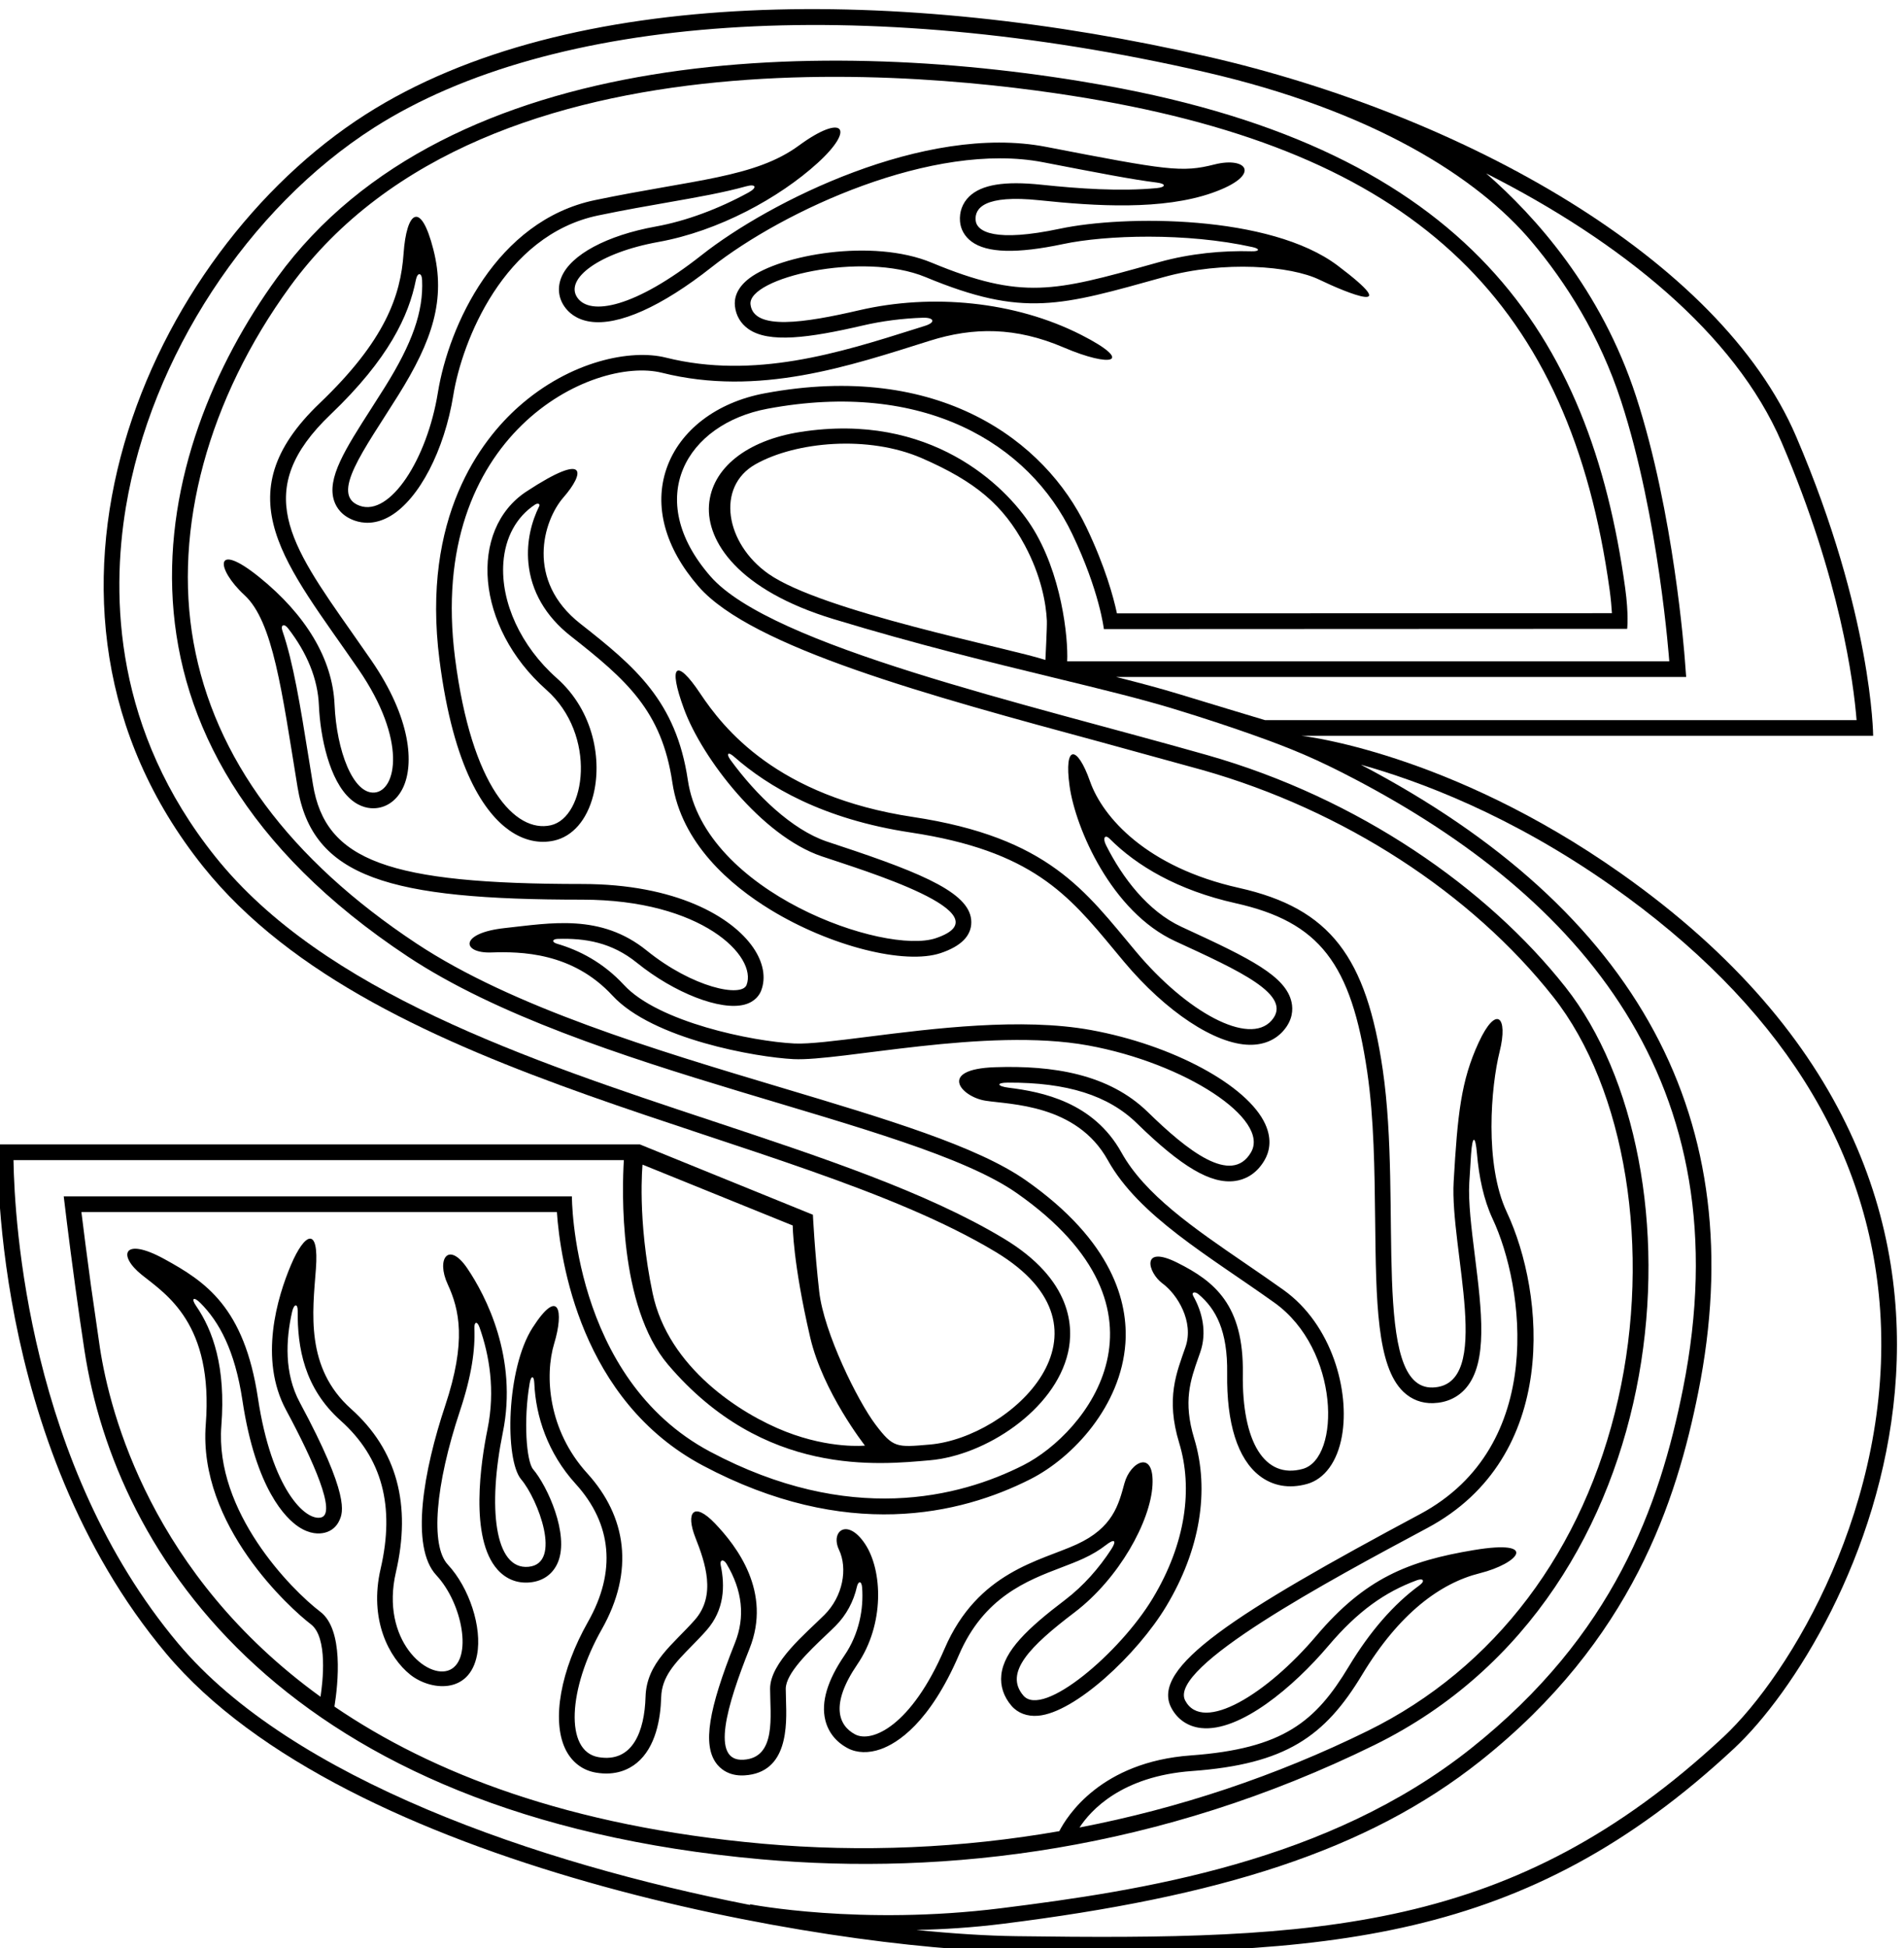 <?xml version="1.0" encoding="UTF-8" standalone="no"?>
<svg xmlns:inkscape="http://www.inkscape.org/namespaces/inkscape" xmlns:sodipodi="http://sodipodi.sourceforge.net/DTD/sodipodi-0.dtd" xmlns="http://www.w3.org/2000/svg" xmlns:svg="http://www.w3.org/2000/svg" version="1.1" id="svg1" width="394.554" height="403.601" viewBox="0 0 394.554 403.601">
  <defs id="defs1"></defs>
  <g id="g1" transform="translate(-188.848,-301.895)">
    <path id="path1" d="m 3945.02,4309.89 c -268.4,189.09 -497.2,213.99 -497.2,213.99 h 890.6 c 0,0 -1.09,188.74 -120.04,466.29 -118.95,277.55 -517.63,500.2 -917.18,591.7 -474.15,108.58 -993.81,112.49 -1311.39,-90.03 -338.63,-215.94 -580.66,-762.54 -253.38,-1171.65 273.64,-342.05 915.34,-408.4 1234.37,-600 204.44,-122.79 22.8,-289.48 -102.12,-300.27 -51.85,-4.47 -56.97,-5.46 -84.6,31.03 -27.64,36.49 -80.56,143.21 -87.78,207.28 -7.21,64.07 -9.83,119.65 -9.83,119.65 l -269.55,109.51 h -1000.4 c 0,0 -15.66,-461.59 262.3,-793 279.97,-333.81 1031.44,-460.64 1323.7,-464.62 486.48,-6.63 792.16,11.93 1119.11,316.72 184.69,172.17 542.51,856.74 -176.61,1363.4 z m 250.93,670.67 c 91.3,-213.04 111.97,-373.61 116.65,-432.29 h -921.7 c -31.83,9.55 -77.04,23.18 -134.21,40.62 -29.37,8.96 -62.22,17.67 -97.69,26.61 h 861.75 26.31 l -1.99,26.24 c -0.66,8.78 -16.94,229.25 -76.14,410.92 -54.32,166.7 -157.3,280.73 -233.47,347.2 208.9,-105.66 387.61,-249.26 460.49,-419.3 z m -1774.9,-1124.64 233.99,-94.79 c 0,0 -0.03,-57.22 27.18,-174.18 19.87,-85.39 85.35,-168.65 85.35,-168.65 0,0 -53.45,-5.67 -123.6,21.78 -70.15,27.45 -182.92,99.6 -207.22,215.51 -24.3,115.91 -15.7,200.33 -15.7,200.33 z m 167.47,-1153.15 c -330.82,64.77 -714.03,196.28 -891,407.3 -233.38,278.24 -255.03,655.91 -256.6,752.92 h 950.98 c -2.74,-44.95 -8.58,-227.61 69,-318.76 149.36,-175.5 328.9,-155.62 407.8,-148.8 86.25,7.45 194.46,77.94 215.18,167.46 8.93,38.64 7.76,113.18 -100.52,178.21 -119.93,72.04 -282.55,126.03 -454.72,183.19 -283.54,94.14 -604.92,200.85 -773.16,411.14 -157.27,196.59 -162.67,404.48 -139.52,544.25 38.81,234.22 190.7,466.44 386.97,591.59 276.62,176.4 759.92,208.85 1292.82,86.81 261.82,-59.95 425.92,-163.89 510.76,-264.81 53.03,-63.09 105.79,-145.55 139.22,-248.17 58.97,-180.96 75.02,-405.2 75.02,-405.2 h -938.11 c 1.78,36.44 -8.63,138.03 -56.34,211.66 -40.1,61.89 -156.85,177.29 -359.46,145.55 -83.77,-13.11 -138.28,-56.82 -142.27,-114.06 -3.92,-56.09 44.93,-132.12 193.79,-177.3 130.87,-39.73 243.6,-67.1 343.06,-91.24 72.69,-17.65 135.46,-32.88 188.15,-48.96 50.27,-15.34 91.46,-29.23 122.2,-40.14 60.39,-21.43 99.34,-37.6 160.49,-69.77 345.13,-181.52 605.74,-469.4 509.83,-948.96 -36.61,-183 -107.79,-383.32 -330.45,-560.22 -222.64,-176.9 -512.37,-221.31 -731.97,-248.76 -219.6,-27.45 -391.19,6.18 -391.19,6.18 z M 3048.72,4642 c -54.46,18.16 -347.95,75.29 -431.58,134.2 -67.09,47.28 -82.34,135.73 -19.82,170.8 62.53,35.08 175.38,45.75 259.25,9.15 83.88,-36.6 126.57,-73.2 160.13,-135.72 25.16,-46.89 33.17,-90.36 34.31,-117.52 0.38,-9.05 -2.29,-60.91 -2.29,-60.91 z M 4104.99,2964.34 c -327.2,-305.02 -631.97,-316.58 -1102.14,-310.17 -44.94,0.61 -97.54,3.87 -155.17,9.69 41.84,0.86 87.08,3.64 135.02,9.63 335.3,41.91 566.5,112.74 744.12,253.87 236.35,187.78 305.42,405.68 339.19,574.53 84.32,421.61 -92.67,750 -525.83,976.99 89.77,-24.97 233.61,-78.21 390.79,-188.94 260.14,-183.28 400.89,-405.63 418.35,-660.85 20.47,-299.28 -139,-566.57 -244.33,-664.75" style="fill:#000000;fill-opacity:1;fill-rule:nonzero;stroke:none" transform="matrix(0.133,0,0,-0.133,0,1056)"></path>
    <path id="path2" d="m 3859.1,4132.32 c -122,154.54 -322.34,294.37 -558.21,361.47 -281.35,80.04 -679.51,169.85 -774.17,278.61 -105.73,121.49 -37.09,237.36 89.04,260.92 243.27,45.45 407.46,-54.08 474.82,-195.22 42.7,-89.46 49.24,-148 49.24,-148 l 815.32,0.36 c 0,0 2.7,21.62 -3.1,63.67 -54.54,395.27 -246.28,681.64 -810.82,782.81 -429.33,76.94 -1022.53,67.19 -1289.27,-299.09 -196.56,-269.91 -305.45,-721.13 203.39,-1057.86 276.54,-183 786.13,-254.57 948.8,-368.44 262.36,-183.65 108.4,-374.01 10.3,-423.73 -99.93,-50.65 -271.16,-94.11 -487.72,20.79 -216.57,114.9 -215.76,397.89 -215.76,397.89 H 1519.2 c 0,0 7.3,-62.6 18.27,-142.65 4.19,-30.6 8.92,-63.75 13.98,-96.93 48.8,-319.92 311.99,-726.61 1054.27,-792.99 288.46,-25.8 621.72,13.77 955.97,178.12 482.51,237.27 516.21,903.12 297.41,1180.27 z M 2607.89,2798.23 c -301.46,26.97 -515.14,110.09 -666.91,213.56 5.8,36.13 14.52,119.83 -21.93,147.6 -46.42,35.37 -164.62,156.41 -154.25,289.96 7.08,91.11 -12.98,148.19 -39.37,186.53 -8.22,11.93 -3.7,14.96 6.77,4.47 28.91,-28.97 53.63,-73.23 65.43,-151.66 20.93,-138.99 68.04,-183.91 87.32,-196.77 17.6,-11.74 32.08,-11.5 41.13,-9.24 10.3,2.57 18.37,9.43 22.73,19.31 5.41,12.24 16.67,37.72 -61.76,183.39 -24.35,45.21 -22,97.47 -12.02,141.35 2.91,12.81 8.85,13.26 8.72,1.4 -0.56,-56.56 9.93,-119.99 66.84,-170.84 64.59,-57.72 84.98,-133.24 62.34,-230.88 -18.45,-79.56 13.3,-138.53 46.09,-164.84 30.74,-24.67 92.28,-31.9 104.18,30.84 8.1,42.67 -11.94,104.43 -45.62,140.61 -27.2,29.21 -19.74,123.21 19.01,239.48 18.2,54.59 23.81,95.5 22.43,128.24 -0.46,10.91 4.46,11.84 8.07,1.57 15.12,-42.82 24.79,-97.69 12.34,-158.65 -10.06,-49.28 -28.67,-169.23 15.79,-218.68 13.33,-14.82 30.77,-21.66 50.45,-19.77 20.67,1.97 36.2,13.28 43.73,31.85 17.53,43.19 -16.48,118.01 -38.86,144.35 -10.41,12.24 -15.33,75.75 -5.37,134.04 2.13,12.5 6.72,12.44 7.25,-0.16 2.15,-51.2 20.92,-108.79 64.35,-156.56 56.86,-62.54 63.53,-136.85 19.3,-214.91 -42.75,-75.44 -56.69,-153.06 -35.51,-197.74 9.63,-20.32 26.57,-33.5 47.69,-37.12 31.05,-5.33 51.77,5.19 63.69,14.95 29.8,24.41 37.19,69.14 38.14,102.37 0.92,32.32 21.49,53.3 47.53,79.86 7.65,7.81 15.57,15.88 23.22,24.58 27.92,31.74 28.78,68.92 22.03,101.1 -1.89,9.03 4.37,10.16 9.01,2.4 24.82,-41.51 29.32,-82.76 13.19,-123.16 -41.63,-104.27 -50.17,-158.49 -29.48,-187.18 5.64,-7.83 18.88,-20.72 44.15,-19.24 68.45,4.03 66.08,77.82 64.81,117.47 -0.2,6.23 -0.38,12.11 -0.38,17.37 0,24.11 37.02,59.23 61.51,82.46 5.77,5.47 11.21,10.64 16.07,15.5 16.96,16.95 28.24,38.5 33.22,60.76 2.17,9.64 7.38,9.85 8.2,-1.04 2.46,-32.66 -4.38,-71.86 -27.63,-105.89 -26.6,-38.96 -36.61,-72.83 -29.73,-100.65 4.68,-18.94 16.79,-34.05 35,-43.69 14.29,-7.57 32.46,-8.09 51.18,-1.5 25.91,9.13 76.2,40.33 122.01,146.76 38.81,90.18 105.87,115.77 159.76,136.33 12.08,4.62 23.5,8.97 33.98,13.79 14.09,6.48 25.68,13.57 35.3,21.08 13.77,10.75 17.06,6.87 8.16,-6.84 -18.64,-28.69 -43.09,-56.78 -71.92,-78.68 -58.27,-44.24 -95.19,-79.21 -99.22,-116.82 -1.83,-17.18 3.62,-33.76 15.77,-47.96 9.81,-11.46 24.54,-16.99 41.46,-15.57 57.58,4.8 154.56,95.5 199.58,170.32 52.79,87.74 68.3,180.62 43.68,261.53 -17.56,57.68 -5.85,90.91 6.55,126.09 l 2.91,8.29 c 10.74,31.03 3.16,62.6 -10.91,87.56 -3.29,5.83 2.32,7.7 8.29,2.68 27.18,-22.9 45.48,-57.18 44.54,-123.1 -1.11,-78 16.32,-133.17 50.41,-159.56 20.66,-15.99 46.13,-20.45 73.68,-12.89 27.67,7.58 47.62,34.82 54.72,74.72 12.47,69.91 -15.21,173.45 -91.05,227.62 -19.78,14.13 -39.92,27.92 -59.4,41.25 -80.54,55.13 -156.61,107.2 -193.08,172.81 -43.65,78.52 -123.7,94.47 -175.56,100.88 -18.07,2.24 -20.45,7.85 -1.31,7.94 92.28,0.43 156.47,-19.91 201.02,-63.4 69.59,-67.96 115.26,-94.81 152.68,-89.81 13.41,1.79 32.27,8.82 45.97,32.1 6.96,11.84 12.82,31.27 1.19,56.65 -27.64,60.33 -144.43,123.26 -271.67,146.4 -108.34,19.7 -246.35,2.26 -347.12,-10.48 -49.38,-6.24 -92.03,-11.63 -114.75,-10.51 -66.24,3.28 -212.12,33.37 -265.51,91.14 -32.55,35.21 -69.8,54.15 -104.42,64.25 -8.45,2.46 -7.46,7.27 1.1,7.53 42.93,1.32 84.14,-5.39 123.43,-37.17 58.31,-47.14 130.44,-75.15 167.78,-65.14 16.94,4.55 23.46,15.62 25.85,21.81 7.77,20.2 3.37,43.97 -12.4,66.92 -32.9,47.91 -120.19,99.09 -266.53,99.09 -302.03,0 -400.02,36.22 -419.41,155.01 l -6.42,39.7 c -13.51,84.1 -24.35,150.62 -41.19,199.66 -3.25,9.49 2.75,11.68 8.61,4.14 29.96,-38.54 46.51,-79.2 48.25,-120.17 2.1,-49.33 16.31,-117.23 49.44,-146.22 15.04,-13.16 29.84,-14.86 39.62,-13.97 17.95,1.63 33.33,13.37 42.17,32.2 16.98,36.16 12.9,107.15 -49.48,197.91 l -30.43,43.62 c -97.34,138.46 -156.1,222.03 -33.16,339.46 91.11,87.03 122,154.35 132.94,209.54 2.45,12.35 9.15,11.7 9.69,0.01 2.27,-49.37 -15.42,-98.81 -58.03,-166.98 l -21.06,-33.13 c -40.6,-63.33 -69.94,-109.08 -57.88,-144.32 3.39,-9.91 11.65,-23.23 31.71,-30.35 12.52,-4.44 32.4,-6.81 55.98,7.15 44.64,26.44 84,102.1 97.94,188.26 13.48,83.35 78.02,249.11 225.74,279.83 40.73,8.47 77.84,14.96 110.59,20.68 45.56,7.98 84.9,14.97 119.64,24.62 15.79,4.39 17.97,-1.89 3.92,-9.58 -46.52,-25.46 -97.38,-44.48 -144.47,-52.97 -76.03,-13.71 -132.3,-43.84 -146.86,-78.62 -6.59,-15.76 -5.03,-32.02 4.38,-45.78 6.14,-8.98 18.07,-20.38 40.01,-23.73 44.3,-6.76 111.58,23.34 189.42,84.75 111.36,87.85 345.23,196.64 516.52,163.49 86.96,-16.83 139.6,-27 176.87,-31.6 15.84,-1.95 14.07,-7.4 0.16,-8.7 -57.5,-5.39 -121.21,-0.86 -179.77,5.3 -57.64,6.07 -93.41,0.16 -112.58,-18.59 -10.35,-10.13 -15.37,-23.87 -14.13,-38.7 1.03,-12.33 7.39,-23.43 17.92,-31.26 24.04,-17.88 70.75,-19.13 142.78,-3.86 66.4,14.09 192.08,18.16 295.35,-4.82 11.72,-2.6 10.74,-6.81 -1.67,-6.45 -45.25,1.34 -95.92,-3.46 -143.74,-16.77 l -12.03,-3.35 c -150.92,-42.05 -201.76,-56.22 -342.77,2.36 -92.46,38.4 -235.81,11.94 -283.64,-23.97 -21.17,-15.88 -24.13,-32.52 -22.89,-43.7 1.64,-14.75 8.86,-27.04 20.87,-35.54 31.81,-22.52 94.35,-14.14 178.46,5.39 30.45,7.07 61.8,10.99 93.25,12.08 17.89,0.62 20.63,-7.25 3.7,-12.58 l -15.38,-4.85 c -117.48,-37.1 -250.62,-79.16 -388.66,-44.65 -53.82,13.46 -148.54,-4.76 -229.34,-76.54 -58.22,-51.72 -151.64,-171.7 -123.25,-394.22 21.92,-171.73 71.37,-239.3 109,-265.75 22.13,-15.55 46.19,-21.02 69.58,-15.82 28.87,6.42 51.07,31.98 60.92,70.13 13.9,53.78 1.72,131.22 -56.79,182.98 -55.72,49.29 -87.59,118.19 -83.16,179.8 2.82,39.27 20.36,71.39 49.38,90.44 4.36,2.85 8.24,1.06 6.5,-2.45 -11.73,-23.6 -20.05,-54.47 -16.9,-88.26 4.09,-43.92 26.79,-83.27 65.65,-113.8 87.61,-68.83 142.14,-116.69 158.69,-228.39 14.09,-95.1 90.83,-160.2 152.73,-198.06 92.86,-56.8 209.53,-86.45 265.62,-67.5 31.54,10.65 47.5,26.84 47.43,48.12 -0.15,43.3 -69.36,74.06 -205.61,119.04 l -19.89,6.63 c -54.18,18.5 -109.66,72.1 -149.49,126.66 -7.3,10.01 -4.25,13.79 5.18,5.47 53.43,-47.08 138.99,-97.57 275.16,-118.15 189.2,-28.58 245.81,-96.82 317.49,-183.23 l 15.08,-18.13 c 65.33,-77.89 142.12,-128.67 195.63,-129.37 21.55,-0.29 39.68,7.18 52.42,21.58 14.97,16.91 15.37,33.49 13.07,44.41 -8.57,40.77 -65.01,68.59 -164.03,114.26 l -7.32,3.38 c -52.61,24.28 -92.25,76.56 -117.76,127.27 -5.65,11.23 -1.8,17.54 5.85,9.87 41.63,-41.75 105.63,-80.04 195.84,-100.19 130.6,-29.18 180.49,-93.18 205.34,-263.41 10.48,-71.76 11.38,-152.35 12.25,-230.28 1.41,-127.18 2.54,-227.64 44,-267.36 12.66,-12.14 28.72,-18.25 46.43,-17.69 20.86,0.67 38.52,8.79 51.1,23.5 34.49,40.32 24.47,120.7 13.86,205.8 -5.39,43.22 -10.48,84.04 -8.72,114.29 0.92,15.94 1.82,30.57 2.78,44.09 2.24,31.55 6.93,27.96 9.15,1.46 3.06,-36.45 10.47,-72.28 24.38,-101.93 48.93,-104.23 85.65,-353.86 -113.15,-460.15 -288.92,-154.47 -420.58,-239.03 -387.36,-301.77 9.53,-18.01 26.02,-29.14 46.42,-31.35 60.64,-6.58 144.51,64.67 197.92,127.69 46.35,54.7 88.5,84.13 137.99,102.44 10.34,3.83 13.38,-1.16 4.26,-7.82 -40.1,-29.3 -77.02,-71.55 -110.29,-126.73 -51.43,-85.25 -101.36,-127.68 -246.02,-138.23 -140.09,-10.21 -192.82,-94.47 -204.86,-117.99 -152.04,-26.47 -307.46,-33.36 -462.5,-19.5 z m 493.97,25.18 c 17,26.13 64.96,79.94 175.16,87.98 146.4,10.67 207.19,53.88 265.14,149.96 57.95,96.07 122.21,142.84 183.21,158.09 61,15.25 93.21,53.13 -9.05,36.13 -102.25,-17 -169.37,-43.76 -245.62,-133.73 -76.25,-89.98 -176.72,-152.55 -204.16,-100.7 -27.45,51.85 223.27,186.49 377.29,268.83 206.64,110.48 183.47,364.79 123.74,492.04 -35.07,74.73 -24.73,195.49 -11.11,250.06 13.63,54.56 -5.3,73.45 -32.75,13.97 -27.45,-59.47 -32.8,-111.38 -38.9,-216.61 -6.1,-105.22 63.42,-317.56 -32.65,-320.61 -96.08,-3.05 -47.27,285.54 -77.77,494.47 -25.55,175.06 -80.81,251.67 -224.16,283.69 -143.35,32.03 -212.22,109.65 -232.05,166.07 -19.82,56.43 -40.93,58.06 -31.79,-7.51 9.16,-65.58 65.24,-195.73 164.37,-241.48 99.12,-45.75 185.3,-84.08 150.23,-123.72 -35.08,-39.66 -131.78,12.75 -211.08,107.3 -79.3,94.56 -135.65,177.79 -347.62,209.81 -211.98,32.03 -295.11,137.89 -331.72,192.8 -36.6,54.89 -50.71,45.19 -24.79,-24.96 28.32,-76.62 120.74,-197.16 214.13,-229.04 62.52,-21.35 290.98,-89.46 178.13,-127.59 -79.47,-26.85 -360.48,71.09 -386.4,246.03 -18.3,123.52 -82.35,176.9 -167.75,244 -85.4,67.1 -57.94,160.13 -25.92,196.72 32.03,36.61 39.81,73.05 -57.79,9 -90.5,-59.39 -79.8,-210.89 31,-308.91 79.3,-70.16 61.65,-198.82 6.75,-211.02 -54.9,-12.2 -123.38,59.42 -149.08,260.84 -44.46,348.45 215.15,470.83 322.46,444 150.88,-37.72 292.35,10.59 417.28,49.89 68.14,21.44 133.93,21.56 208.66,-10.47 74.72,-32.03 111.23,-23.15 27.35,19.56 -103.27,52.57 -232.87,64.67 -345.8,38.46 -85.4,-19.83 -164.98,-32.1 -169.55,9.08 -4.58,41.18 173.78,83.61 272.91,42.44 152.68,-63.42 210.33,-44.6 370.7,0.01 94.48,26.29 198.32,17.44 242.55,-3.91 44.22,-21.35 133.75,-57.31 28.52,21.99 -105.22,79.3 -331.96,78.69 -432.61,57.34 -100.65,-21.35 -129.8,-5.02 -131.32,13.28 -1.53,18.3 12.91,40.15 99.84,31 86.92,-9.15 191.43,-15.75 269.21,11.7 77.77,27.45 53.89,56.99 3.07,44.1 -50.82,-12.89 -73.26,-9.18 -262.36,27.42 -189.1,36.6 -431.68,-85.8 -536.26,-168.29 -104.57,-82.5 -174.36,-95.38 -194.18,-66.4 -19.82,28.97 33.64,69.84 126.67,86.61 93.03,16.78 187.76,68.27 247.85,122.97 60.07,54.7 39.46,77.52 -29.16,27.19 -68.63,-50.32 -163.64,-52.99 -317.67,-85.01 -154.03,-32.03 -228.08,-196.12 -244.86,-299.82 -16.77,-103.7 -74.39,-193.09 -121.67,-176.32 -47.28,16.78 6.39,86.48 59.76,171.88 53.38,85.39 74.73,149.44 54.9,227.22 -19.82,77.78 -41.87,59.36 -46.44,-6.21 -4.58,-65.58 -28.43,-135.4 -130.6,-233.01 -152.05,-145.23 -51.62,-251.63 60.33,-414.54 76.42,-111.2 58.76,-188.94 25.21,-191.99 -33.55,-3.05 -59.42,65.26 -62.47,136.93 -3.05,71.67 -45.4,140.42 -117.07,198.38 -71.68,57.95 -67.81,13.21 -23.23,-27.85 44.58,-41.05 58.18,-149.38 82.58,-298.83 23.08,-141.32 142.87,-175.48 443.5,-175.48 186.82,0 273.16,-88.63 256.15,-132.85 -7.62,-19.83 -83.83,-4.4 -155.51,53.55 -71.67,57.95 -149.42,42.84 -221.12,35.07 -71.7,-7.76 -67.08,-39.55 -21.33,-38.02 45.75,1.52 126.34,0.68 189.08,-67.2 62.74,-67.89 224.17,-96.08 282.23,-98.94 73.25,-3.62 300.32,50.14 458.71,21.34 150.94,-27.44 284.31,-114.81 253.81,-166.66 -30.5,-51.85 -99.61,3.25 -160.58,62.78 -60.96,59.53 -148.27,73 -238.25,69.95 -89.97,-3.05 -53.09,-46.03 -14.96,-52.14 38.12,-6.09 142.11,-5.13 190.69,-92.53 48.58,-87.4 157.49,-149.1 259.63,-222.06 102.14,-72.96 103.31,-242.72 44.06,-258.96 -59.25,-16.25 -94.76,41.82 -93.24,148.57 1.52,106.75 -44.03,143.6 -101.98,172.58 -57.95,28.97 -45.99,-15.54 -23.12,-32.32 22.88,-16.77 49.44,-59.42 35.72,-99.07 -13.73,-39.65 -31.1,-79.32 -9.74,-149.47 21.35,-70.15 10.67,-155.55 -41.25,-241.84 -50.86,-84.54 -171.07,-187.1 -201.59,-151.46 -30.52,35.64 10.31,76.82 79.66,129.48 69.35,52.66 118.47,141.81 121.52,198.24 3.05,56.42 -34.51,36.56 -43.66,3.01 -9.15,-33.55 -17.91,-69.28 -74.33,-95.21 -56.43,-25.93 -154.13,-42.17 -205.98,-162.64 -51.85,-120.48 -113.43,-147.07 -139.35,-133.35 -25.93,13.72 -39.24,46.49 3.46,109.02 42.7,62.52 39.44,146.5 11.99,187.68 -27.45,41.17 -54.28,19.8 -40.55,-9.18 13.73,-28.97 6.34,-72.34 -22.63,-101.32 -28.98,-28.98 -84.73,-74.03 -84.73,-115.21 0,-41.17 10.39,-107.43 -41.46,-110.48 -51.85,-3.05 -25.87,84.63 9.42,173.01 35.29,88.39 -20.29,159.97 -53.84,195.05 -33.56,35.07 -45.94,16.97 -30.45,-22.26 15.5,-39.24 32.63,-89.83 -0.91,-127.96 -33.56,-38.12 -75.31,-66.49 -76.83,-119.86 -1.53,-53.38 -19.94,-103.12 -73.32,-93.97 -53.38,9.15 -46.92,107.28 4.93,198.78 51.84,91.5 38.52,176.25 -22.48,243.35 -61,67.1 -66.64,152.07 -51.39,202.4 15.25,50.33 7.43,88.44 -33.74,24.39 -41.17,-64.05 -43.67,-205.82 -17.74,-236.32 25.92,-30.5 64.61,-131.03 11.4,-136.11 -53.21,-5.09 -63.71,93.25 -40.01,209.28 23.69,116.02 -26.45,212.96 -55.42,255.66 -28.97,42.7 -48.82,14.92 -30.52,-24.74 18.3,-39.65 29.6,-88.84 -3.95,-189.49 -33.56,-100.65 -54.91,-219.6 -13.73,-263.82 41.17,-44.23 56.46,-130.49 21.39,-147.26 -35.08,-16.77 -108.81,46.54 -84.41,151.77 24.4,105.22 1.82,190.54 -69.85,254.59 -71.68,64.05 -59.87,150.83 -54.77,217.96 5.11,67.12 -17.47,56.58 -38.82,6.25 -21.35,-50.32 -50.4,-146.59 -7.7,-225.9 42.7,-79.29 79.01,-161.35 54.61,-167.45 -24.4,-6.1 -77.06,44.15 -98.4,185.97 -21.36,141.83 -81.95,181.57 -146,216.64 -64.05,35.08 -73.05,5.76 -34.93,-24.74 38.13,-30.5 111.84,-75.91 99.64,-232.98 -12.2,-157.08 131.75,-286.85 163.78,-311.25 26.8,-20.43 18.45,-90.56 15.02,-112.94 -263.15,190.22 -328.1,441.24 -343.71,543.55 l -13.93,96.56 c -6.52,47.62 -11.76,89.22 -14.92,114.94 h 740.83 c 5.12,-73.92 36.5,-293.59 227.73,-395.05 222.76,-118.17 400.4,-76.65 510.19,-21 66.38,33.64 140.95,114.12 147.85,211.33 4.48,63.25 -18.8,158.69 -155.19,254.16 -75.84,53.09 -217.09,95.35 -380.66,144.27 -196.21,58.69 -418.59,125.21 -568.67,224.53 -198,131.03 -314.86,288.73 -347.31,468.73 -31.98,177.37 22.76,379.44 150.19,554.41 308.52,423.66 1046.43,328.65 1265.23,289.45 492.9,-88.34 729.44,-316.26 790.95,-762.13 1.93,-14 3.06,-27.33 3.53,-35.96 l -771.23,-0.28 c -5.5,25.74 -18.32,72.78 -47.56,134.05 -64.05,134.2 -229.39,259.5 -501.32,208.69 -75.07,-14.02 -132.17,-57.67 -152.74,-116.78 -20.36,-58.47 -2.68,-123.87 49.78,-184.14 82.7,-95.03 359.66,-170 627.5,-242.5 l 158.4,-43.56 c 218.8,-62.25 417.71,-190.95 545.73,-353.12 112.96,-143.08 153.63,-394.75 101.19,-626.24 -53.44,-235.94 -192.02,-419.55 -390.22,-517.01 -143.08,-70.36 -294.15,-120.69 -449.06,-150.54" style="fill:#000000;fill-opacity:1;fill-rule:nonzero;stroke:none" transform="matrix(0.133,0,0,-0.133,0,1056)"></path>
  </g>
</svg>
